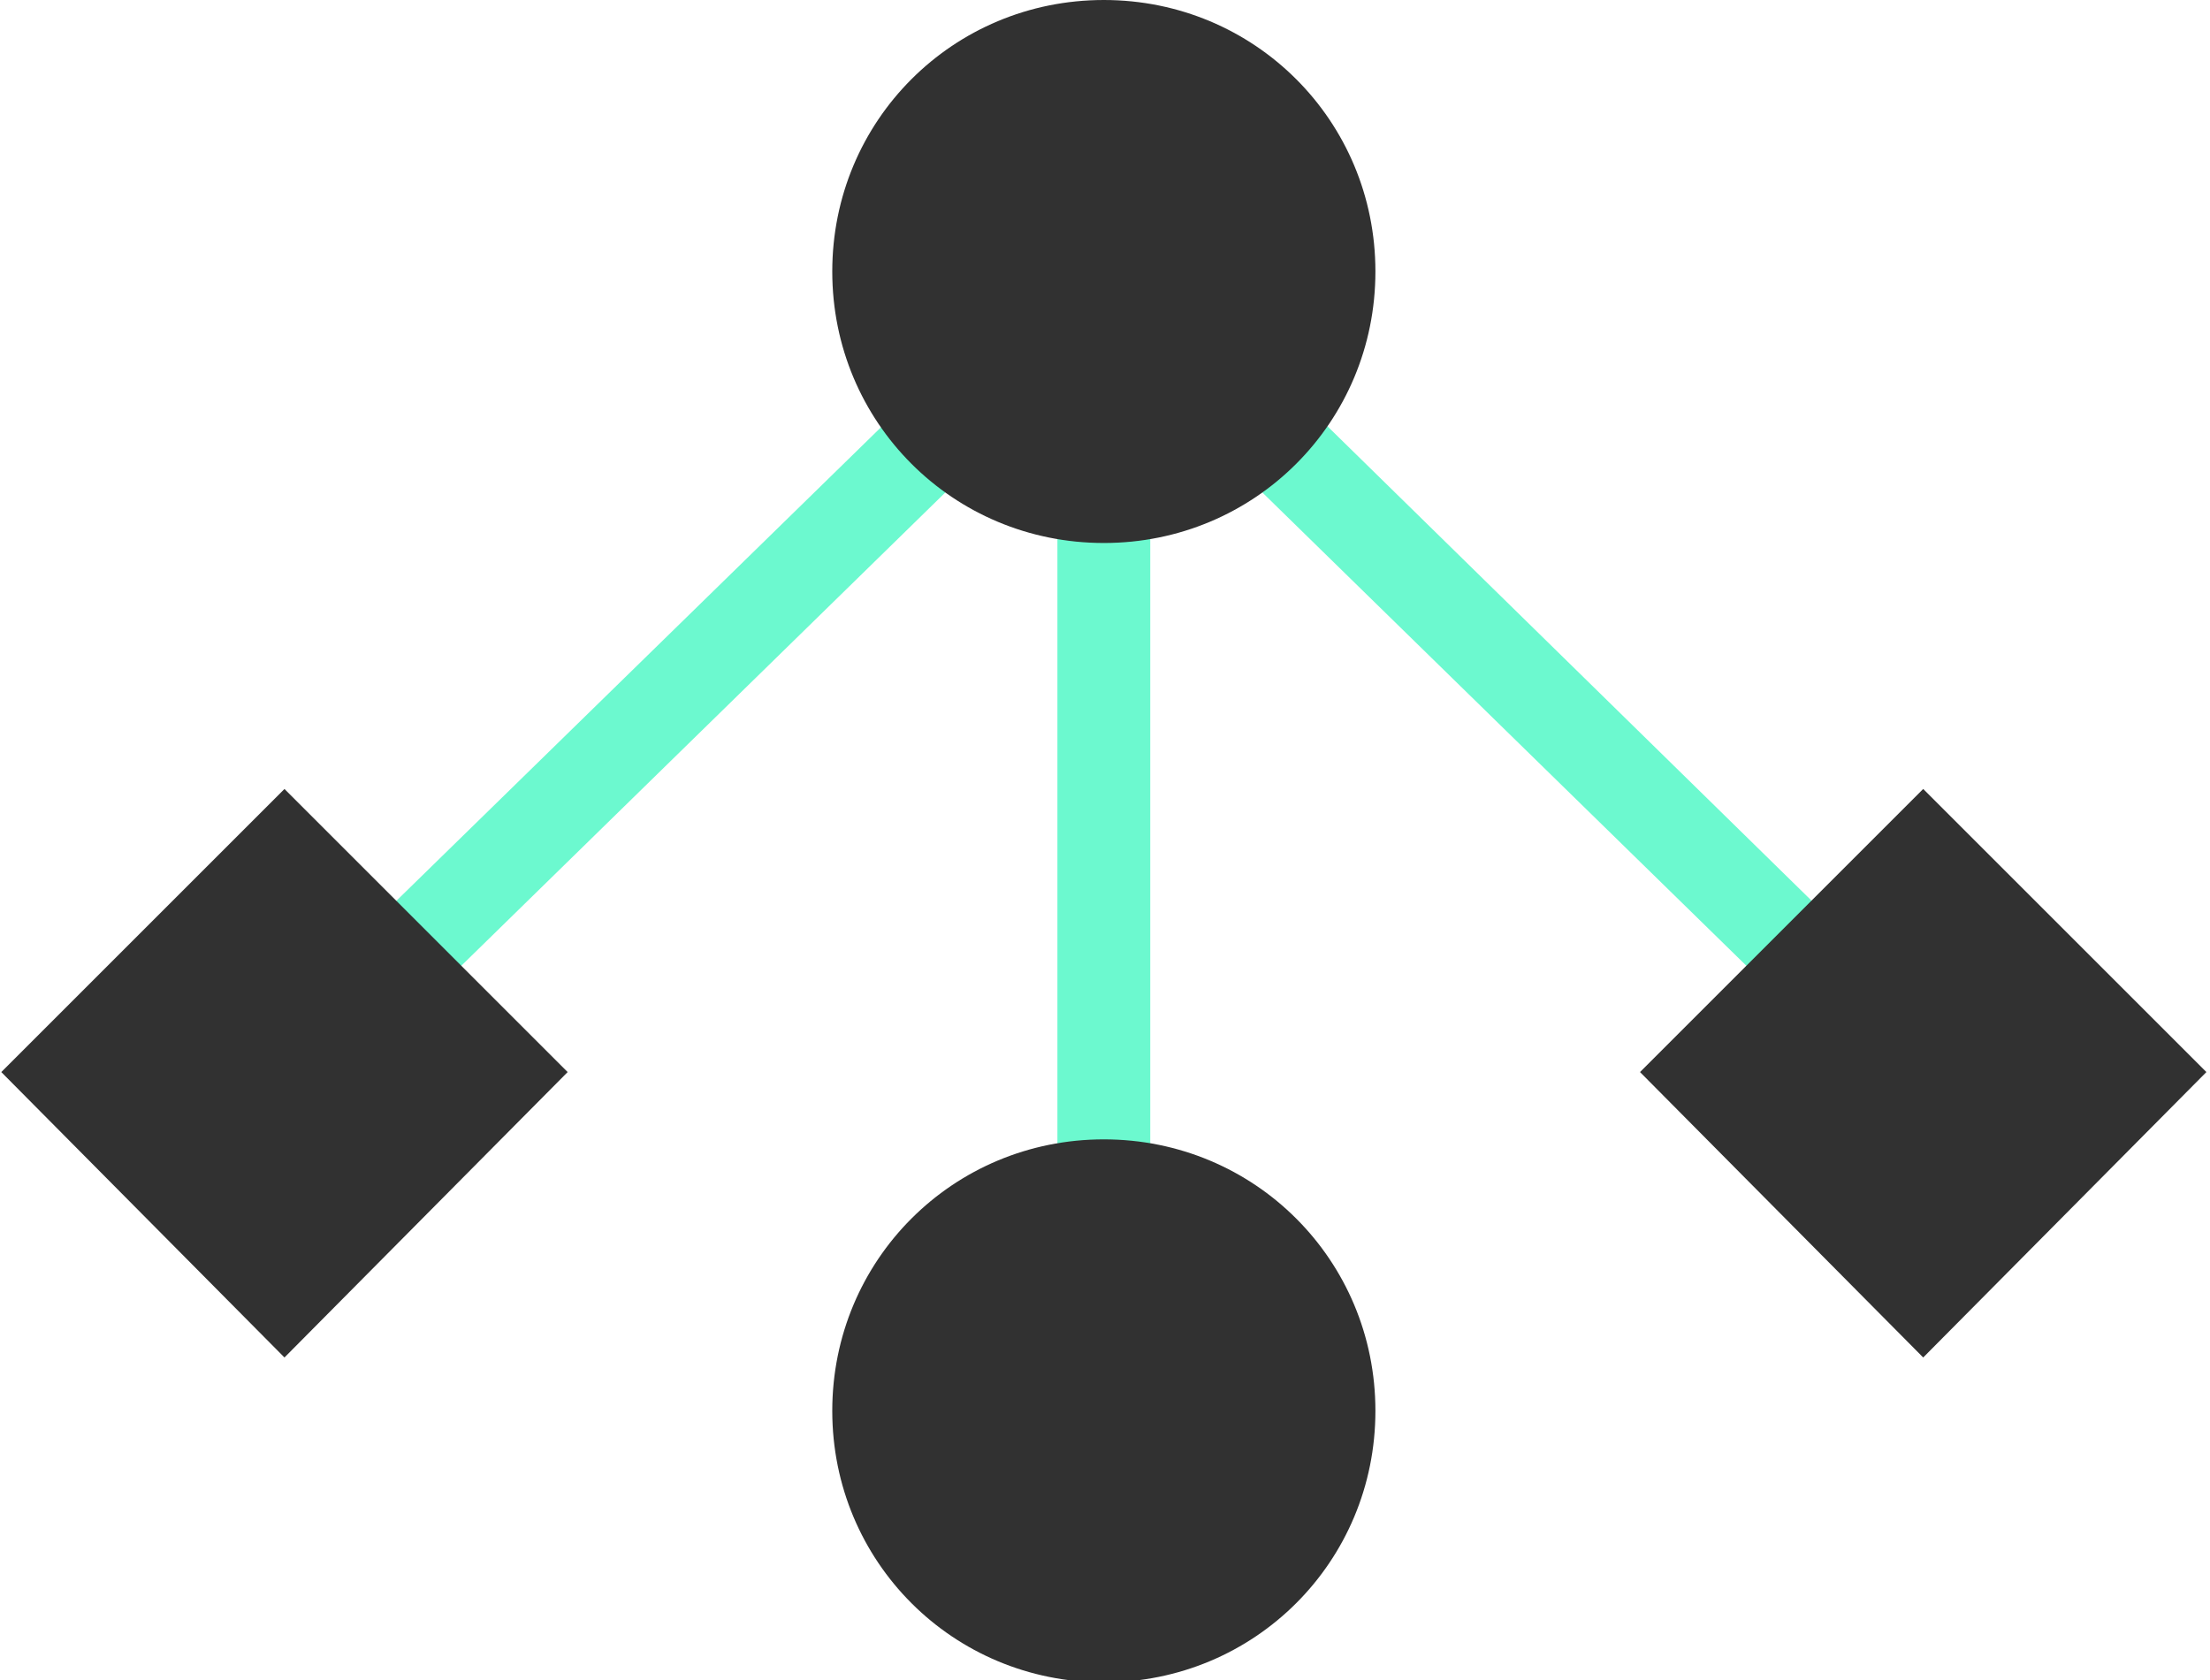 <?xml version="1.0" encoding="utf-8"?>
<svg xmlns="http://www.w3.org/2000/svg" enable-background="new 0 0 95.1 72.4" viewBox="0 0 95.1 72.4" width="96" height="73">
  <path d="m84.2 44.9-35.3-34.6-1.3 1.3-1.4-1.3-35.4 34.6 2.8 2.8 31.9-31.2v43.5h4v-43.5l31.9 31.2z" fill="#6cf9cf"/>
  <path d="m0 46.2 12.2-12.2 12.2 12.2-12.2 12.3zm70.6 0 12.2-12.2 12.2 12.2-12.2 12.3zm-23.1 2.9c6.5 0 11.7 5.2 11.7 11.7s-5.2 11.7-11.7 11.7-11.7-5.2-11.7-11.7 5.2-11.7 11.7-11.7zm0-49.1c6.5 0 11.7 5.2 11.7 11.7s-5.2 11.7-11.7 11.7-11.7-5.2-11.7-11.7 5.2-11.7 11.7-11.7z" fill="#313131"/>
</svg>